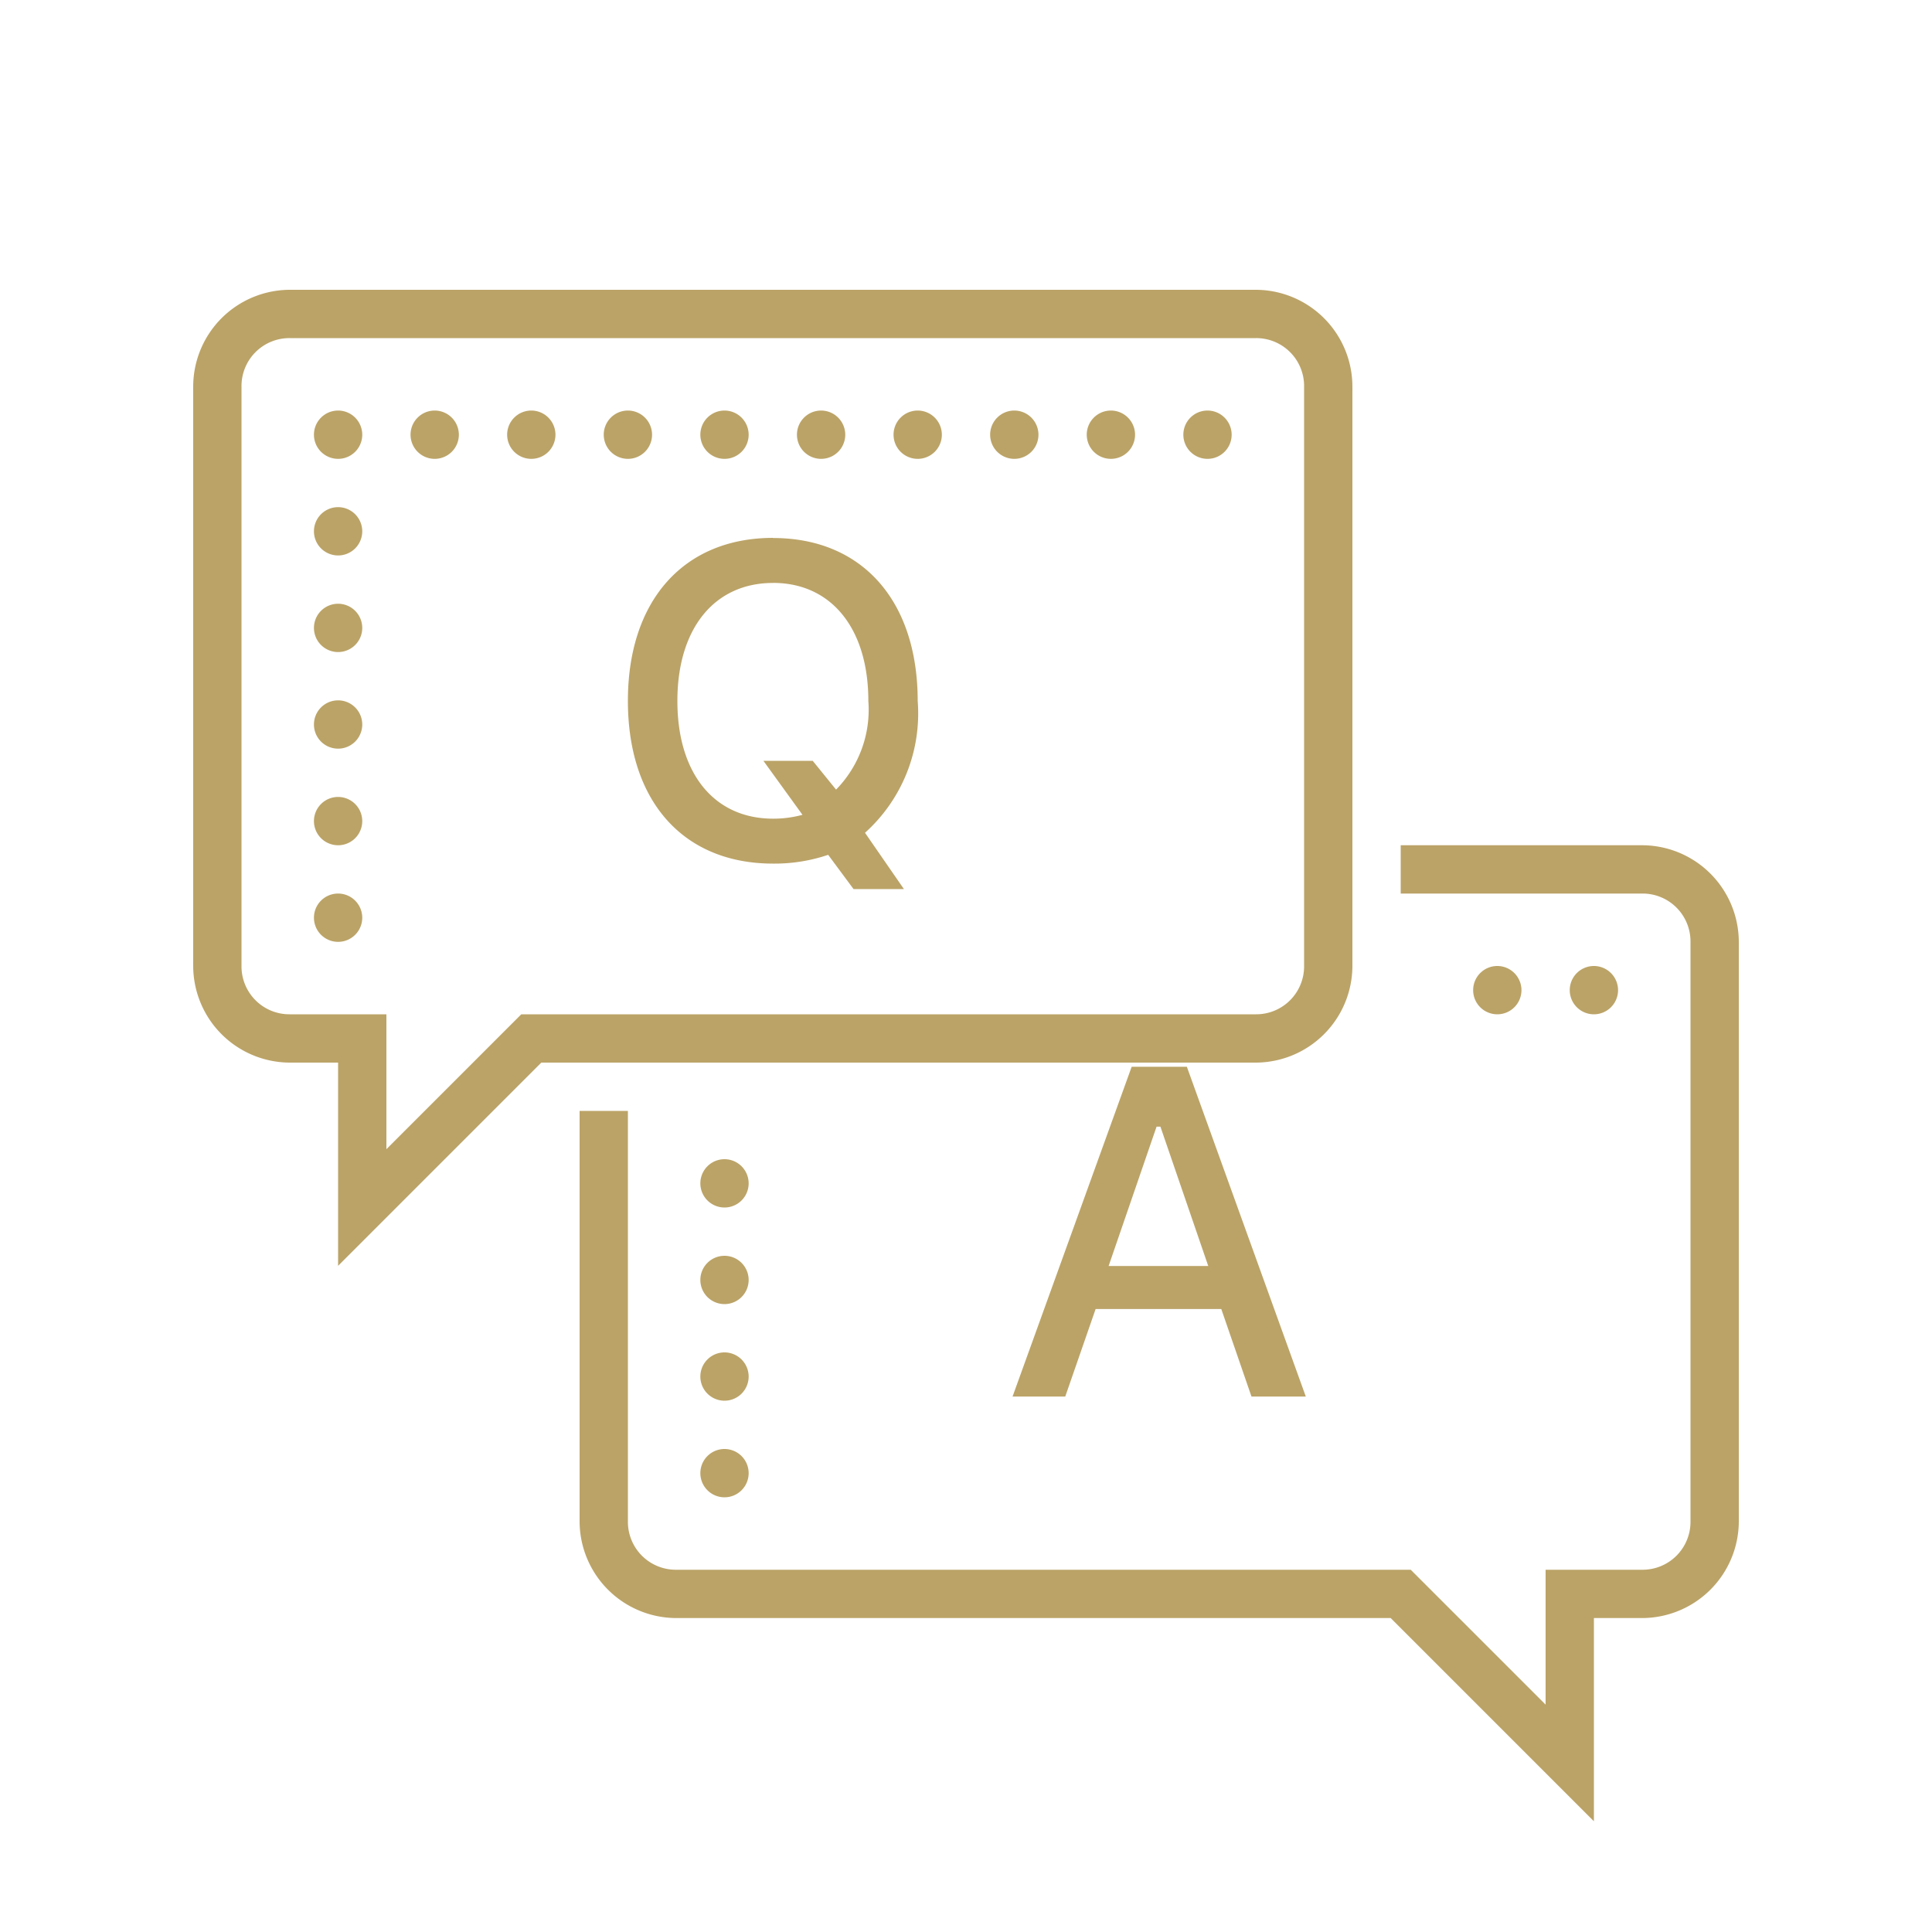 <svg id="Group_13721" data-name="Group 13721" xmlns="http://www.w3.org/2000/svg" width="44" height="44" viewBox="0 0 44 44">
  <path id="Path_13476" data-name="Path 13476" d="M0,44V0H44V44Z" fill="none"/>
  <g id="Group_13720" data-name="Group 13720" transform="translate(4.4 6.6)">
    <path id="Path_13477" data-name="Path 13477" d="M19.4,25.8A2.207,2.207,0,0,0,17.2,28V41.2a2.207,2.207,0,0,0,2.2,2.2h1.1v4.628L25.128,43.4H41.4a2.207,2.207,0,0,0,2.2-2.2V28a2.207,2.207,0,0,0-2.2-2.2Zm0,1.1h22A1.091,1.091,0,0,1,42.5,28V41.2a1.091,1.091,0,0,1-1.1,1.1H24.672L21.6,45.372V42.3H19.4a1.091,1.091,0,0,1-1.1-1.1V28A1.091,1.091,0,0,1,19.4,26.9Zm1.1,1.65a.55.55,0,1,0,.55.55A.551.551,0,0,0,20.5,28.55Zm2.2,0a.55.55,0,1,0,.55.55A.551.551,0,0,0,22.7,28.55Zm2.2,0a.55.55,0,1,0,.55.55A.551.551,0,0,0,24.9,28.55Zm2.2,0a.55.55,0,1,0,.55.55A.551.551,0,0,0,27.1,28.55Zm2.2,0a.55.55,0,1,0,.55.55A.551.551,0,0,0,29.3,28.55Zm2.2,0a.55.55,0,1,0,.55.55A.551.551,0,0,0,31.5,28.55Zm2.2,0a.55.55,0,1,0,.55.55A.551.551,0,0,0,33.7,28.55Zm2.2,0a.55.55,0,1,0,.55.55A.551.551,0,0,0,35.9,28.55Zm2.2,0a.55.55,0,1,0,.55.55A.551.551,0,0,0,38.1,28.55Zm2.2,0a.55.55,0,1,0,.55.55A.551.551,0,0,0,40.3,28.55Zm-19.8,2.2a.55.55,0,1,0,.55.55A.551.551,0,0,0,20.5,30.75Zm9.906.7c-2.03,0-3.306,1.422-3.306,3.712s1.265,3.706,3.306,3.706a3.8,3.8,0,0,0,1.255-.2l.578.78h1.147L32.5,38.166a3.653,3.653,0,0,0,1.2-3c0-2.29-1.27-3.713-3.294-3.713Zm0,1.025c1.328,0,2.17,1.04,2.17,2.688a2.6,2.6,0,0,1-.735,2.02l-.531-.655H30.187l.889,1.229a2.545,2.545,0,0,1-.668.088c-1.343,0-2.181-1.029-2.181-2.681s.844-2.688,2.179-2.688ZM20.5,32.95a.55.55,0,1,0,.55.55A.551.551,0,0,0,20.5,32.95Zm0,2.2a.55.55,0,1,0,.55.55A.551.551,0,0,0,20.5,35.15Zm0,2.2a.55.55,0,1,0,.55.55A.551.551,0,0,0,20.5,37.35Zm24.2,1.1v1.1h5.5a1.091,1.091,0,0,1,1.1,1.1v13.2a1.091,1.091,0,0,1-1.1,1.1H48v3.072L44.928,54.95H28.2a1.091,1.091,0,0,1-1.1-1.1V44.5H26v9.35a2.207,2.207,0,0,0,2.2,2.2H44.472L49.1,60.678V56.05h1.1a2.207,2.207,0,0,0,2.2-2.2V40.65a2.207,2.207,0,0,0-2.2-2.2Zm-24.2,1.1a.55.55,0,1,0,.55.55A.551.551,0,0,0,20.5,39.55ZM46.9,41.2a.55.55,0,1,0,.55.55A.551.551,0,0,0,46.9,41.2Zm2.2,0a.55.55,0,1,0,.55.55A.551.551,0,0,0,49.1,41.2ZM38.573,43.495l-2.713,7.511h1.2l.692-1.994h2.862l.688,1.994h1.237l-2.709-7.511Zm.567,1.364h.088l1.089,3.173H38.048ZM29.3,45.6a.55.55,0,1,0,.55.55A.551.551,0,0,0,29.3,45.6Zm0,2.2a.55.55,0,1,0,.55.55A.551.551,0,0,0,29.3,47.8Zm0,2.2a.55.55,0,1,0,.55.55A.551.551,0,0,0,29.3,50Zm0,2.2a.55.55,0,1,0,.55.55A.551.551,0,0,0,29.3,52.2Z" transform="translate(-17.2 -25.8)" fill="#bba367"/>
  </g>
</svg>
